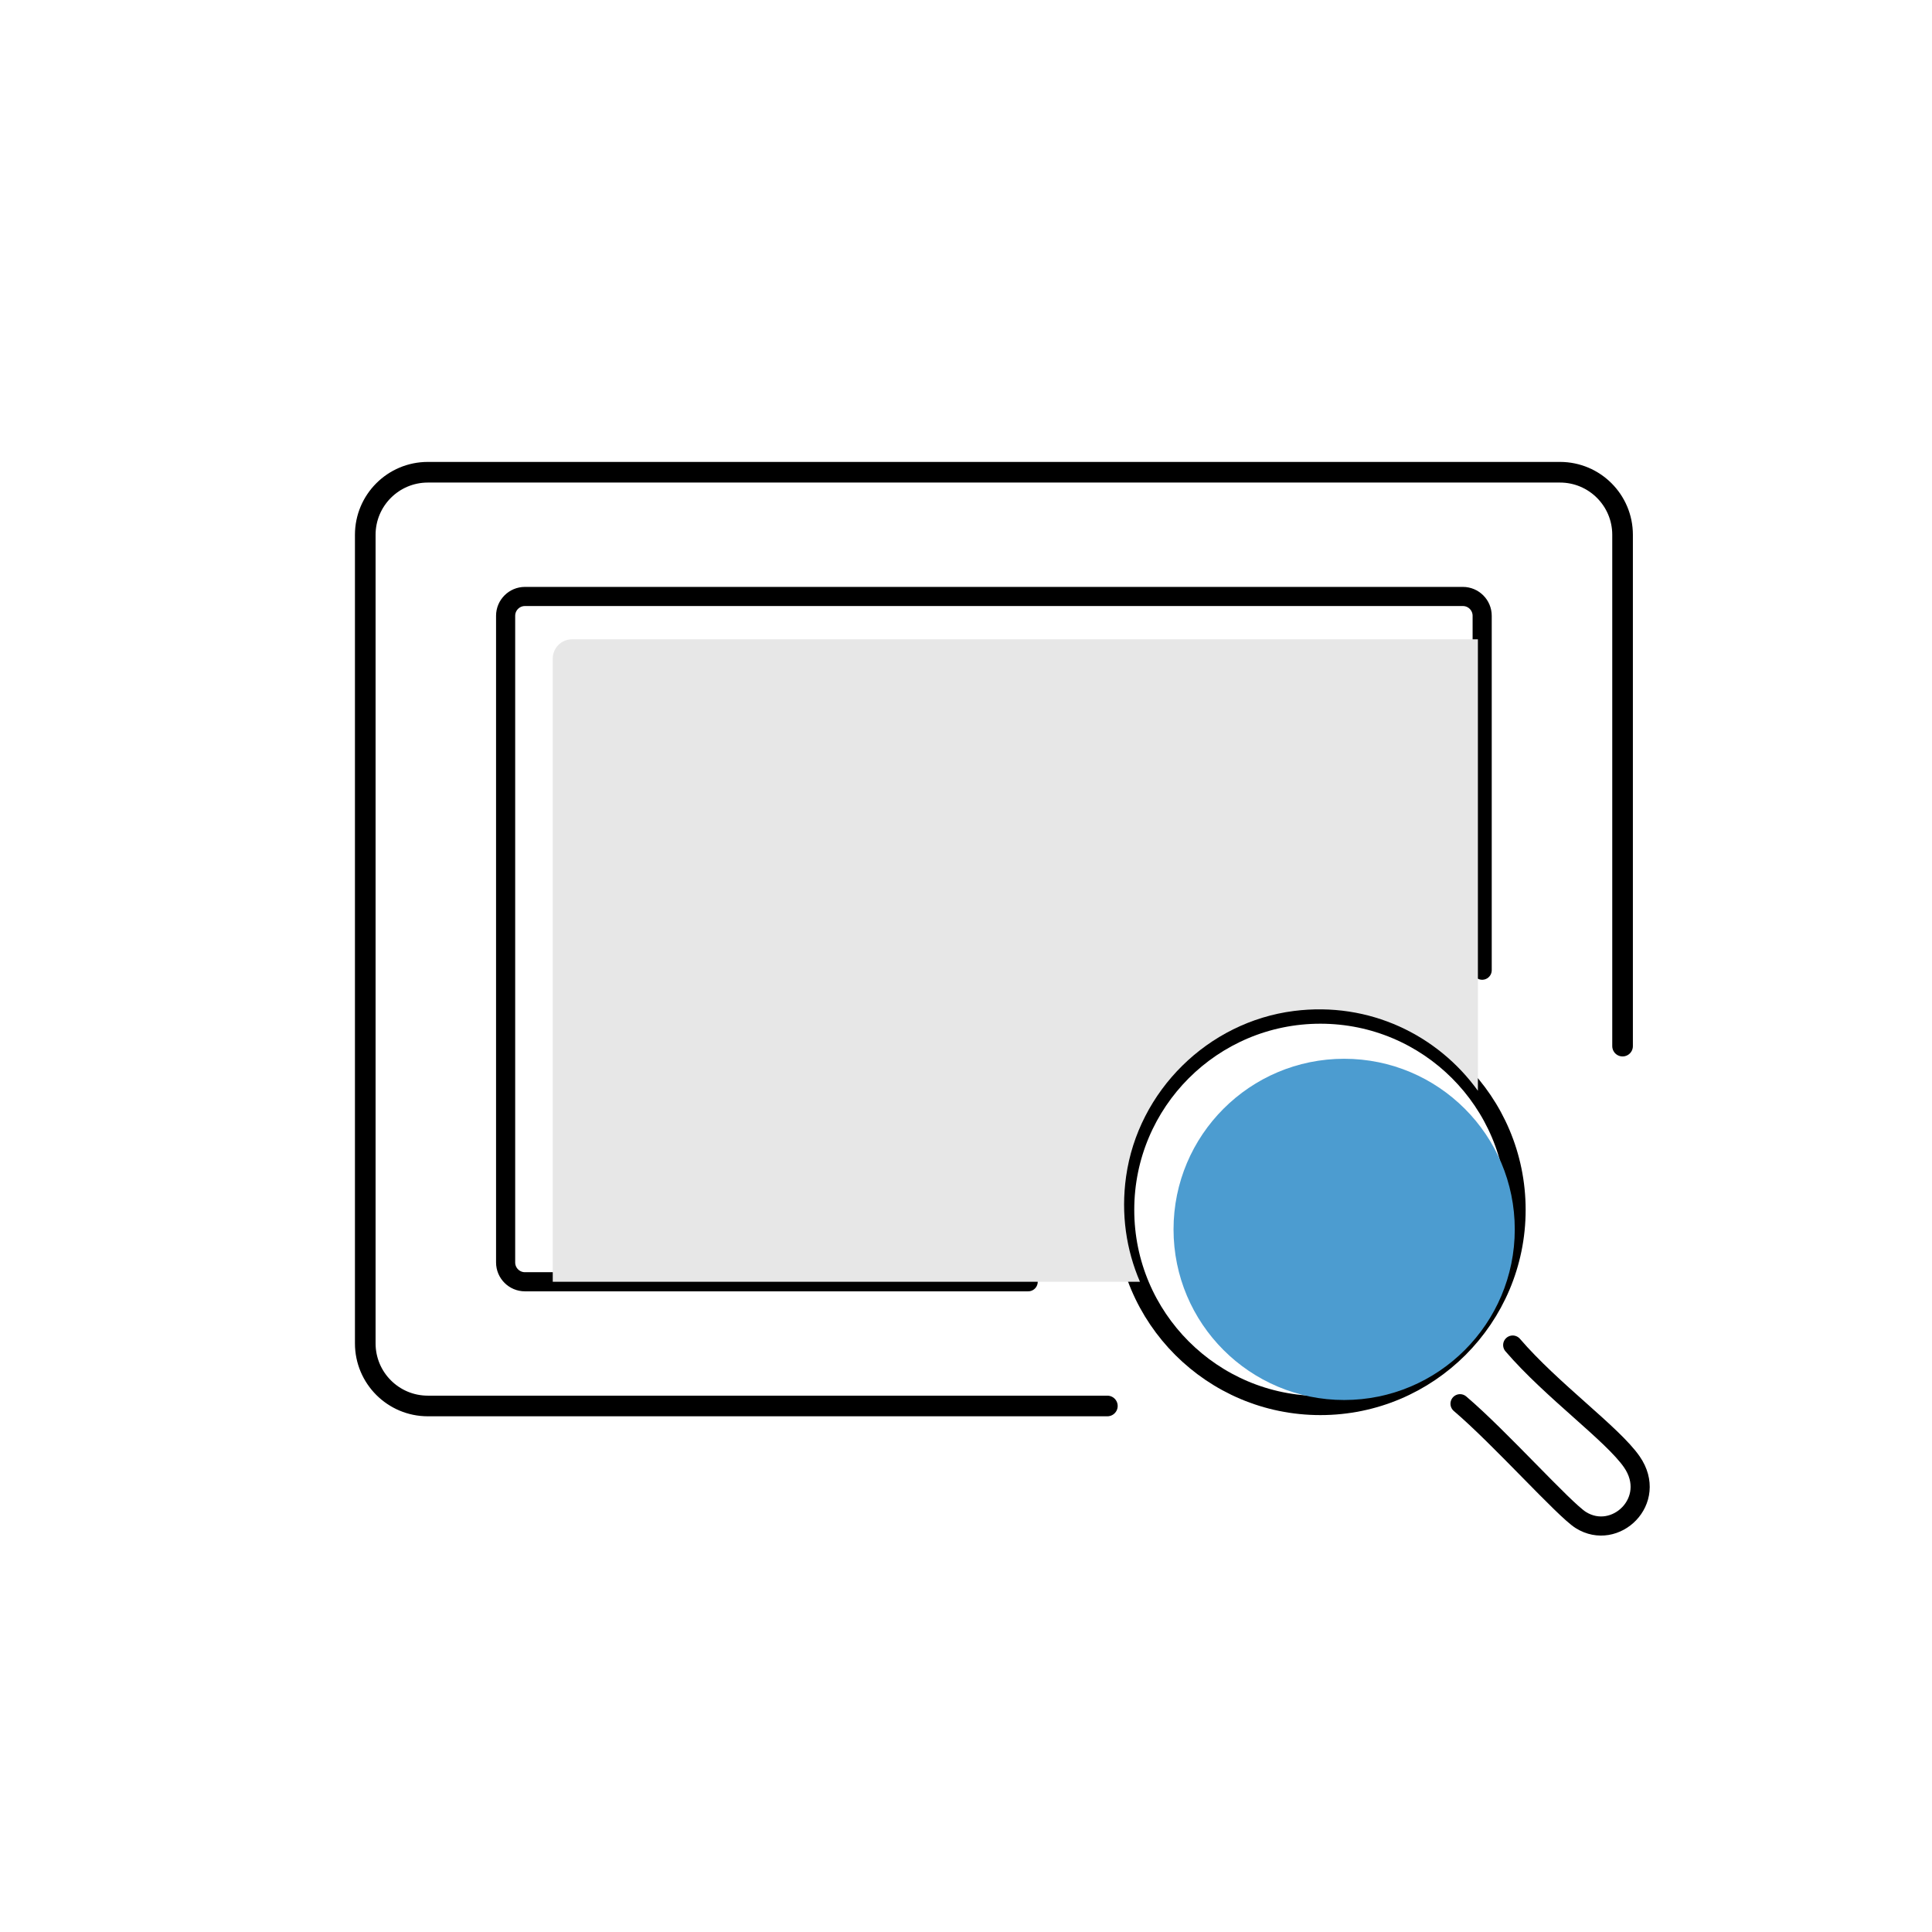 <?xml version="1.0" encoding="UTF-8"?>
<svg xmlns="http://www.w3.org/2000/svg" width="100" height="100" viewBox="0 0 100 100">
  <defs>
    <style>
      .cls-1 {
        fill: #e7e7e7;
      }

      .cls-1, .cls-2 {
        mix-blend-mode: multiply;
      }

      .cls-3 {
        isolation: isolate;
      }

      .cls-4 {
        stroke-width: 1.068px;
      }

      .cls-4, .cls-5 {
        fill: none;
        stroke: #000;
        stroke-linecap: round;
        stroke-linejoin: round;
      }

      .cls-2 {
        fill: #4c9cd0;
      }

      .cls-5 {
        stroke-width: .99px;
      }
    </style>
  </defs>
  <g class="cls-3">
    <g id="_レイヤー_1" data-name="レイヤー_1">
      <path class="cls-5" d="M69.143,69.516c3.477-.778,5.336-3.141,5.967-6.558"/>
      <path class="cls-5" d="M78.297,69.62c2.022,2.355,5.177,4.609,6.17,6.051,1.378,2.001-.859,4.125-2.644,3.006-.873-.548-4.217-4.295-6.252-6.02"/>
      <circle class="cls-5" cx="68.343" cy="62.621" r="10.129"/>
      <path class="cls-4" d="M57.317,72.773H22.144c-1.788,0-3.238-1.45-3.238-3.238V27.681c0-1.788,1.45-3.238,3.238-3.238h58.602c1.788,0,3.238,1.45,3.238,3.238v26.466"/>
      <path class="cls-5" d="M53.218,66.344h-26.047c-.552,0-1-.448-1-1V31.873c0-.552.448-1,1-1h48.546c.552,0,1,.448,1,1v18.344"/>
    </g>
    <g id="color">
      <circle class="cls-2" cx="69.573" cy="63.633" r="8.831"/>
      <path class="cls-1" d="M58.286,60.898c.625-4.437,4.239-8.004,8.684-8.57,3.917-.499,7.454,1.254,9.526,4.131v-23.369H29.61c-.552,0-1,.448-1,1v32.254h30.394c-.705-1.638-.993-3.496-.718-5.446Z"/>
    </g>
  </g>
</svg>